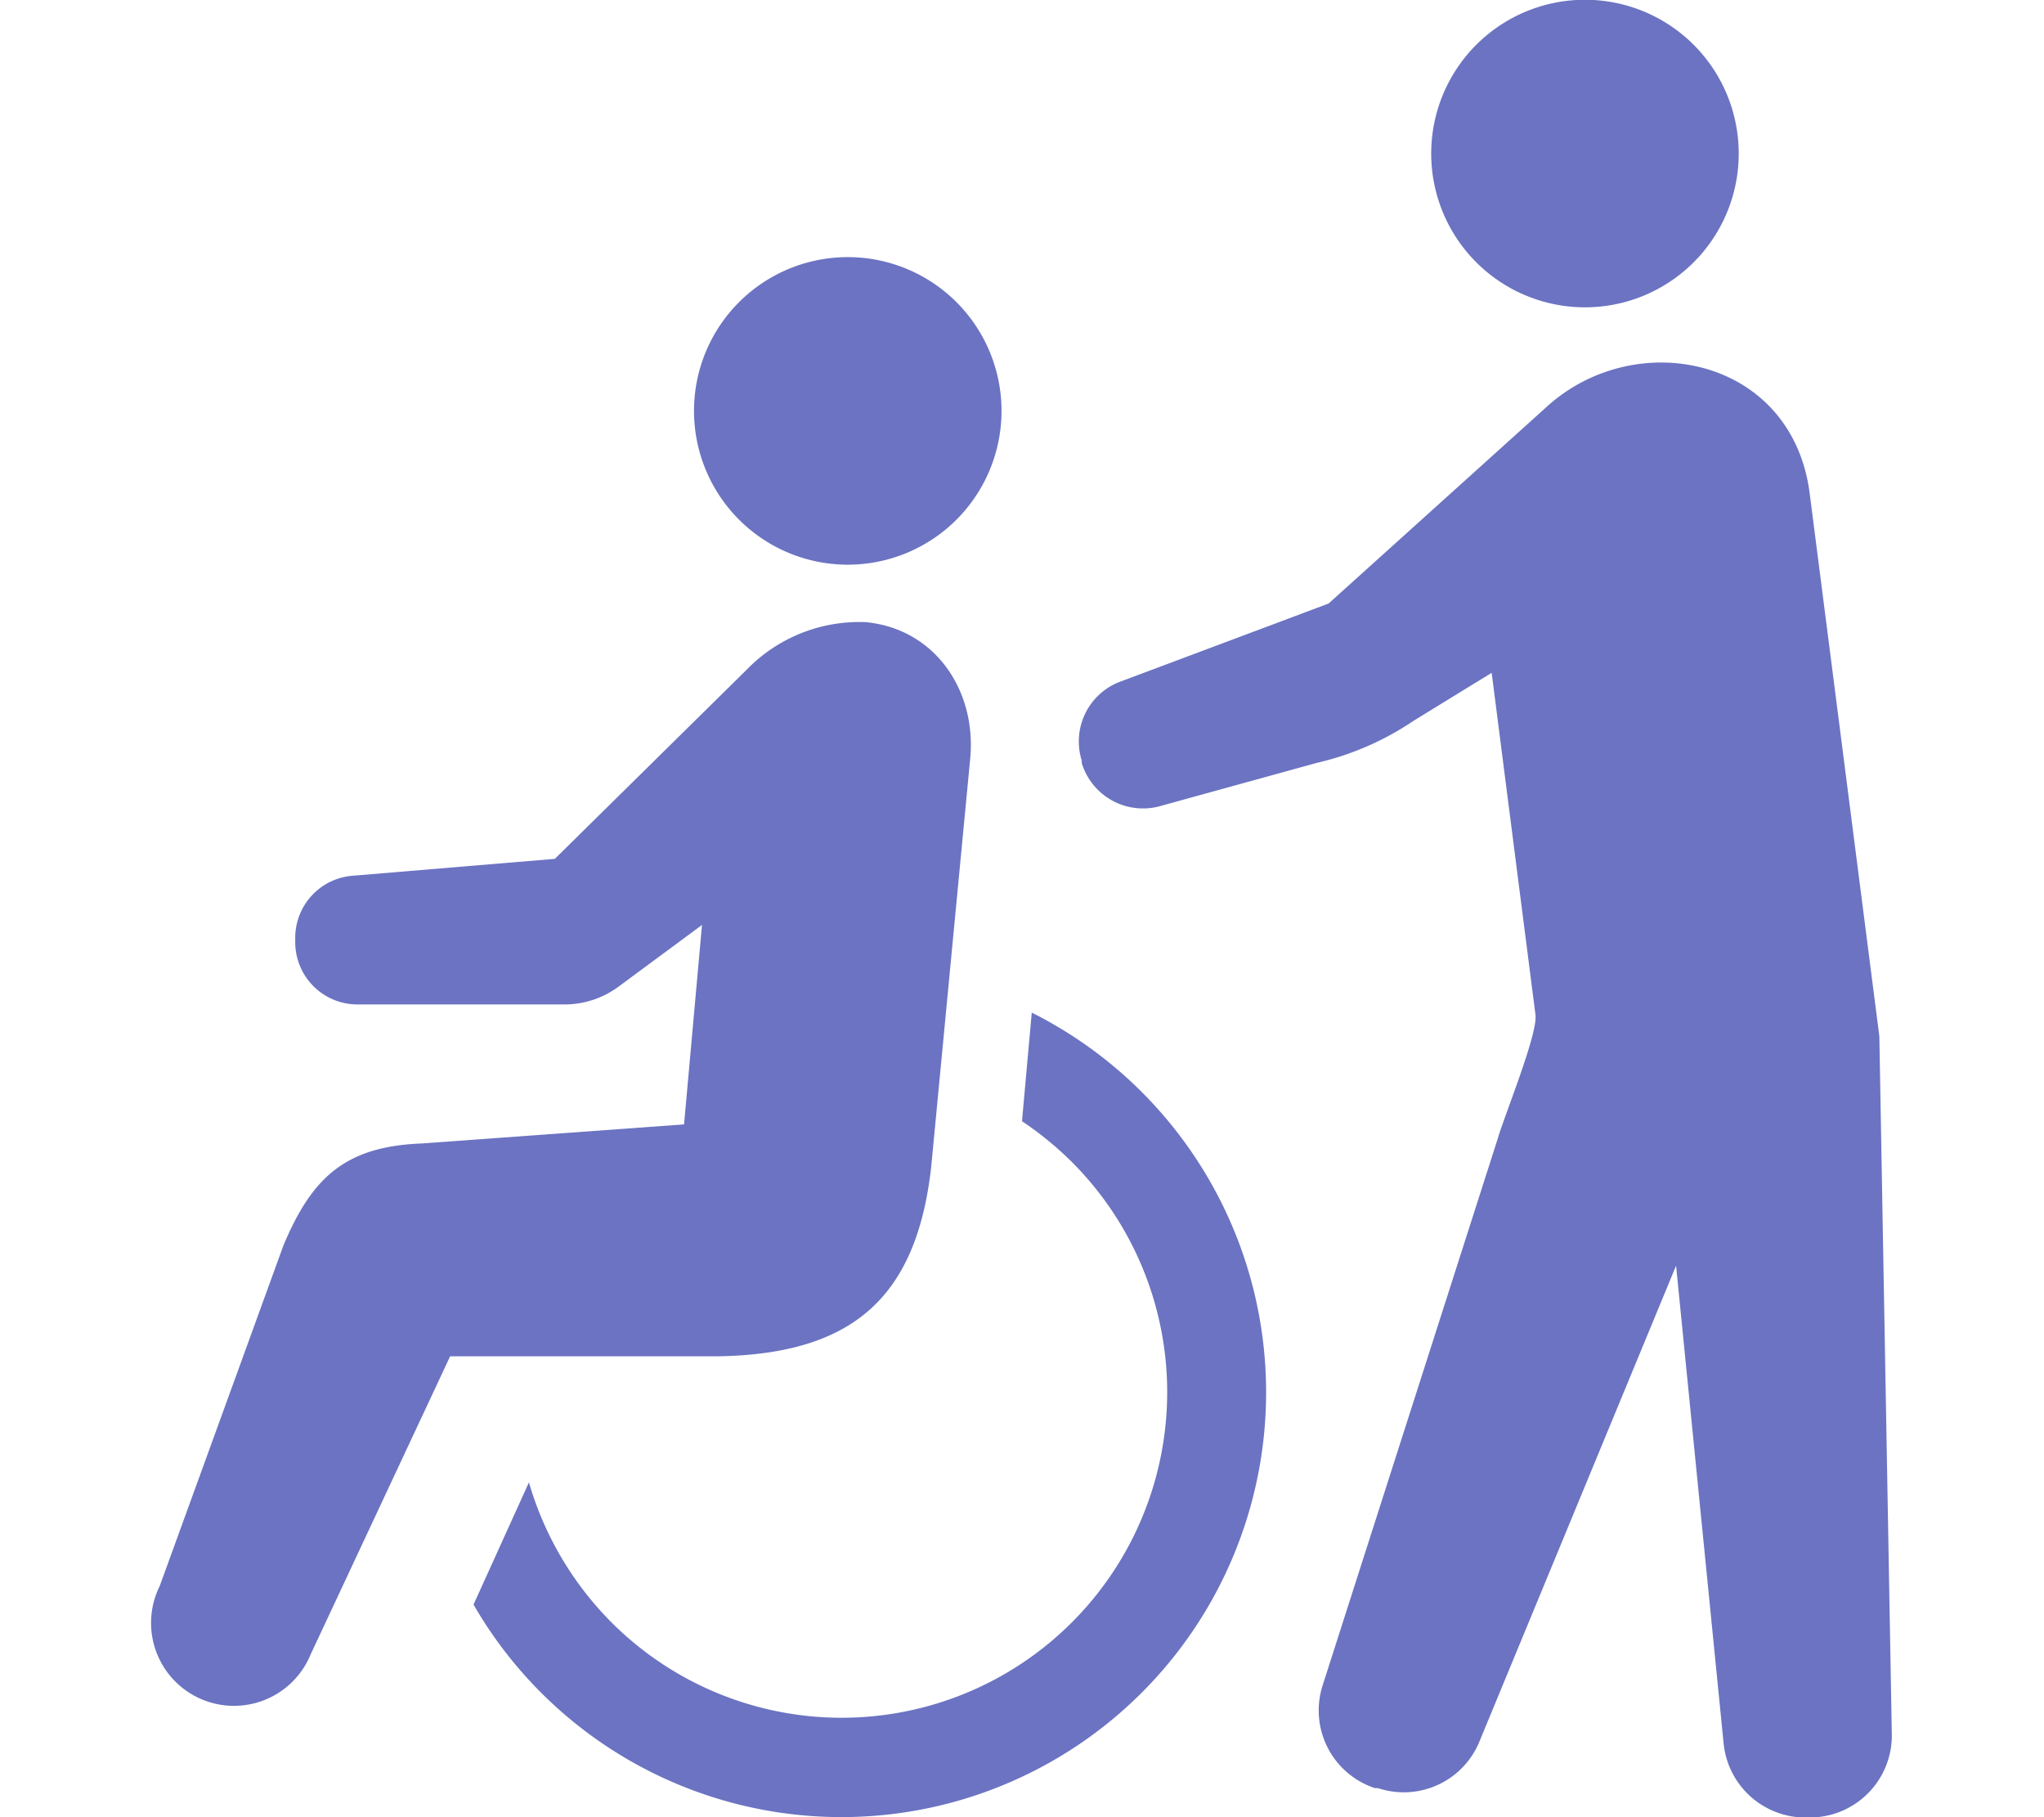 <svg xmlns="http://www.w3.org/2000/svg" viewBox="0 0 90 80" width="90" height="80"><defs><style>.cls-1{fill:#6b73c2;}.cls-2{fill:none;}</style></defs><g id="レイヤー_2" data-name="レイヤー 2"><g id="レイヤー_1-2" data-name="レイヤー 1"><path class="cls-1" d="M39,24.65a6.77,6.77,0,1,0-8.23-4.88A6.77,6.77,0,0,0,39,24.65Z"/><path class="cls-1" d="M45.43,44.58,45,49.36a14.87,14.87,0,0,1,2.2,1.8A14.33,14.33,0,0,1,26.92,71.42a14.42,14.42,0,0,1-3.63-6.16l-2.44,5.38A18.7,18.7,0,1,0,45.43,44.58Z"/><path class="cls-1" d="M41,51.39l1.72-18c.28-3-1.55-5.7-4.59-6a6.91,6.91,0,0,0-5.26,2.1l-8.44,8.32-8.85.74A2.74,2.74,0,0,0,13,41.31v.17a2.74,2.74,0,0,0,2.74,2.74h9.11a4,4,0,0,0,2.38-.78l3.68-2.72-.79,8.78-11.55.84c-3.35.13-4.83,1.48-6.09,4.49l-5.45,15a3.65,3.65,0,1,0,6.65,3l6.14-13.12H31.63C37.55,59.61,40.35,57.12,41,51.39Z"/><path class="cls-1" d="M71.46,13.32a6.77,6.77,0,1,0-8.23-4.88A6.77,6.77,0,0,0,71.46,13.32Z"/><path class="cls-1" d="M82.75,45.62,79.68,21.7c-.79-6-7.69-7.37-11.61-3.76L58.5,26.57,49.35,30a2.81,2.81,0,0,0-1.72,3.48l0,.11A2.82,2.82,0,0,0,51,35.51l7-1.93a12.67,12.67,0,0,0,4.23-1.84l3.45-2.12,1.93,15.06c.11.83-1.4,4.52-1.65,5.41l-7.72,24.1a3.6,3.6,0,0,0,2.3,4.53l.13,0a3.6,3.6,0,0,0,4.45-2l8.68-21,2.09,21A3.62,3.62,0,0,0,79.82,80H80a3.61,3.61,0,0,0,3.3-3.6Z"/><rect class="cls-2" width="90" height="80"/></g></g></svg>